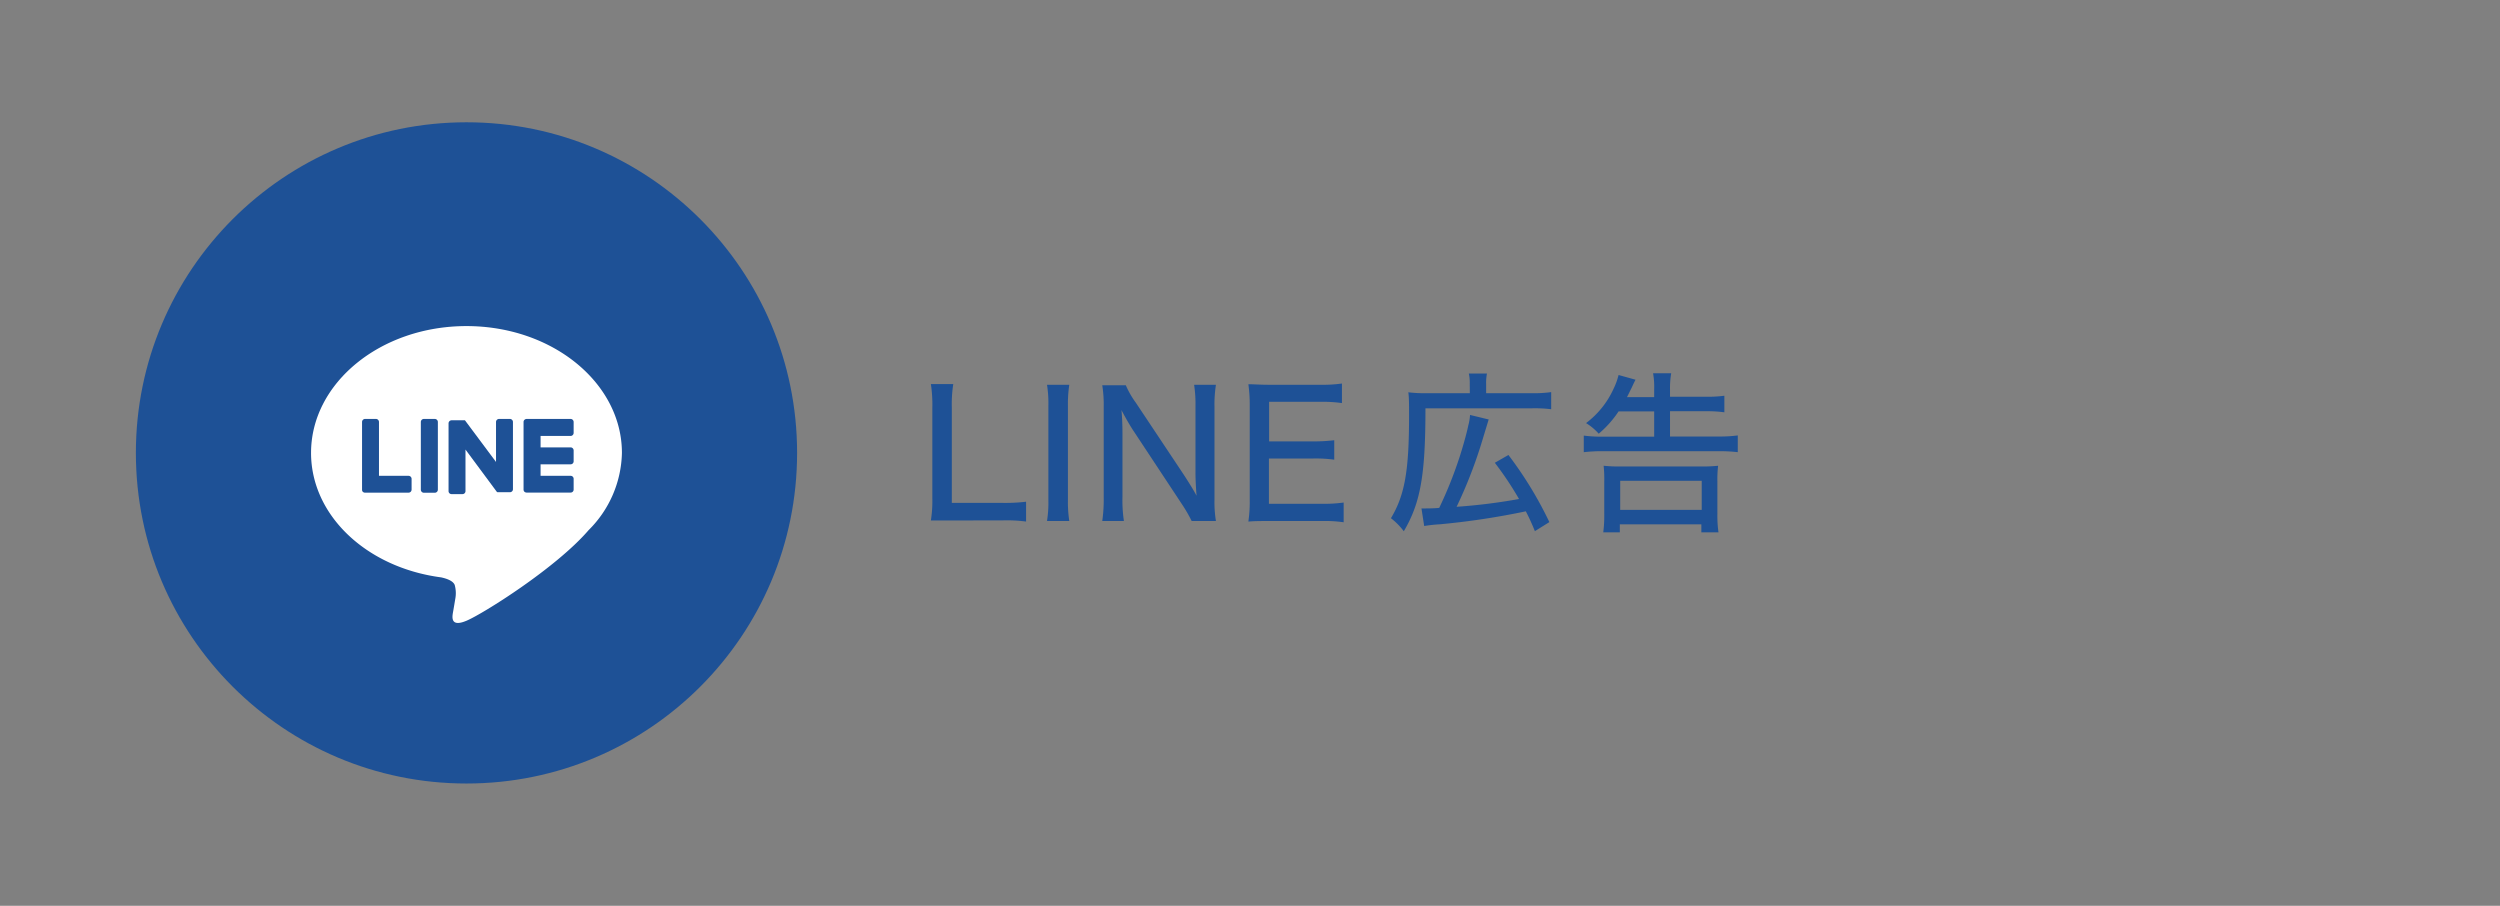 <svg xmlns="http://www.w3.org/2000/svg" viewBox="0 0 276 100"><rect x="0" y="0" width="276" height="100" fill="#808080" stroke="none"/><defs><style>.cls-1{fill:#1e5196;}.cls-2{fill:#fff;}</style></defs><title>line_ad-icon2</title><g id="レイヤー_14" data-name="レイヤー 14"><circle class="cls-1" cx="51.5" cy="50" r="36.5"/><g id="TYPE_A" data-name="TYPE A"><path class="cls-2" d="M68.66,50C68.66,42.29,61,36,51.5,36S34.34,42.29,34.34,50c0,6.88,6.1,12.65,14.35,13.74.56.12,1.32.36,1.51.84a3.39,3.39,0,0,1,.06,1.55s-.2,1.21-.25,1.47c-.07.44-.34,1.7,1.49.93s9.88-5.82,13.48-10h0A12.35,12.35,0,0,0,68.66,50"/><path class="cls-1" d="M48,46.25h-1.2a.34.34,0,0,0-.34.34v7.48a.34.34,0,0,0,.34.33H48a.34.34,0,0,0,.34-.33V46.59a.34.34,0,0,0-.34-.34"/><path class="cls-1" d="M56.3,46.25H55.09a.34.34,0,0,0-.33.34V51L51.33,46.4l0,0h0l0,0H49.85a.34.34,0,0,0-.33.34v7.48a.33.33,0,0,0,.33.33h1.21a.33.33,0,0,0,.33-.33V49.63l3.43,4.63a.24.24,0,0,0,.09.08h0l0,0H56.3a.33.33,0,0,0,.33-.33V46.59a.34.34,0,0,0-.33-.34"/><path class="cls-1" d="M45.11,52.53H41.84V46.59a.34.34,0,0,0-.33-.34H40.3a.34.34,0,0,0-.33.34v7.48h0a.32.32,0,0,0,.09.23h0a.36.36,0,0,0,.23.09h4.81a.34.34,0,0,0,.34-.33V52.86a.34.34,0,0,0-.34-.33"/><path class="cls-1" d="M63,48.13a.34.34,0,0,0,.33-.34v-1.2a.34.34,0,0,0-.33-.34H58.14a.37.37,0,0,0-.24.1h0a.33.33,0,0,0-.1.23h0v7.48h0a.33.33,0,0,0,.1.23h0a.36.36,0,0,0,.23.09H63a.33.33,0,0,0,.33-.33V52.86a.33.33,0,0,0-.33-.33H59.68V51.26H63a.33.33,0,0,0,.33-.33v-1.2a.34.34,0,0,0-.33-.34H59.68V48.13Z"/></g><path class="cls-1" d="M105.08,57.46c-1,0-1.63,0-2.31,0a13.89,13.89,0,0,0,.16-2.42v-10a15.34,15.34,0,0,0-.16-2.64h2.47a14.87,14.87,0,0,0-.16,2.62v10.5h5.66a19.51,19.51,0,0,0,2.54-.13v2.19a16.12,16.12,0,0,0-2.54-.13Z"/><path class="cls-1" d="M118.05,42.48a14,14,0,0,0-.15,2.34V55.18a13.73,13.73,0,0,0,.15,2.34h-2.46a13,13,0,0,0,.15-2.34V44.82a12.83,12.83,0,0,0-.15-2.34Z"/><path class="cls-1" d="M130.71,52.44c.37.58,1,1.54,1.39,2.29-.08-1-.12-1.9-.12-2.61V44.94a14.36,14.36,0,0,0-.15-2.46h2.41a14.05,14.05,0,0,0-.16,2.48v10.2a12.74,12.74,0,0,0,.16,2.36h-2.68a16.58,16.58,0,0,0-1.13-1.94L125,47.36c-.29-.46-.77-1.27-1.19-2.09.08.82.11,1.81.11,2.5v7.1a15.25,15.25,0,0,0,.16,2.65h-2.39a17.19,17.19,0,0,0,.16-2.65v-10a13.8,13.8,0,0,0-.16-2.34h2.6a9.67,9.67,0,0,0,1.1,1.92Z"/><path class="cls-1" d="M148.34,57.66a14.11,14.11,0,0,0-2.34-.14h-5.87c-1.08,0-1.52,0-2.31.06a15.36,15.36,0,0,0,.15-2.44V44.79a16.38,16.38,0,0,0-.15-2.37c.69,0,1.23.06,2.31.06h5.67a15.32,15.32,0,0,0,2.35-.14V44.5a15,15,0,0,0-2.35-.14h-5.69v4.37h4.83a18.52,18.52,0,0,0,2.36-.13v2.15a14.91,14.91,0,0,0-2.36-.13h-4.85v5H146a15.62,15.62,0,0,0,2.34-.14Z"/><path class="cls-1" d="M162.26,42.39a4.82,4.82,0,0,0-.1-1.15h2a5.33,5.33,0,0,0-.09,1.17v1h5a14.21,14.21,0,0,0,2.18-.12v1.89a14.51,14.51,0,0,0-2.18-.1H157.37c0,7.37-.54,10.43-2.39,13.57a7.43,7.43,0,0,0-1.42-1.44c1.52-2.54,2-5.2,2-11.3,0-1.35,0-2-.08-2.6a14.92,14.92,0,0,0,2,.1h4.79Zm-5.33,13.74a5,5,0,0,0,.52,0c.21,0,.81,0,1.44-.06a45.45,45.45,0,0,0,2.21-5.5c.33-1,.81-2.66,1-3.6a5.5,5.5,0,0,0,.19-1.16l2.06.5-.84,2.76a51.4,51.4,0,0,1-2.7,6.88,63.22,63.22,0,0,0,6.89-.86,37,37,0,0,0-2.67-4l1.5-.86a42.27,42.27,0,0,1,4.52,7.41l-1.6,1a23.06,23.06,0,0,0-1-2.19A83.83,83.83,0,0,1,159,57.88a17.06,17.06,0,0,0-1.77.19Z"/><path class="cls-1" d="M178.69,45.42a11.53,11.53,0,0,1-2.19,2.46,6.16,6.16,0,0,0-1.4-1.17,9.79,9.79,0,0,0,3-3.71,7.74,7.74,0,0,0,.59-1.6l1.87.52c-.19.38-.19.38-.44.92-.1.18-.29.6-.5,1h3V43a8.5,8.5,0,0,0-.12-1.79h2a9.93,9.93,0,0,0-.13,1.82v.77h4a13.62,13.62,0,0,0,2-.11v1.83a13.55,13.55,0,0,0-2-.12h-4v2.79h5.37a14.72,14.72,0,0,0,2.11-.12v1.85a18.07,18.07,0,0,0-2.11-.11H176.94a18.34,18.34,0,0,0-2.09.11V48.09a14.93,14.93,0,0,0,2,.12h5.77V45.42ZM177,58.77a14.49,14.49,0,0,0,.11-2.05V53.16a13.46,13.46,0,0,0-.07-1.74,17,17,0,0,0,1.9.08h8.83a17.15,17.15,0,0,0,1.91-.08,12.93,12.93,0,0,0-.08,1.74v3.56a13.26,13.26,0,0,0,.12,2.05h-1.89v-.88h-9v.88Zm1.87-2.48h9V53.08h-9Z"/></g></svg>
